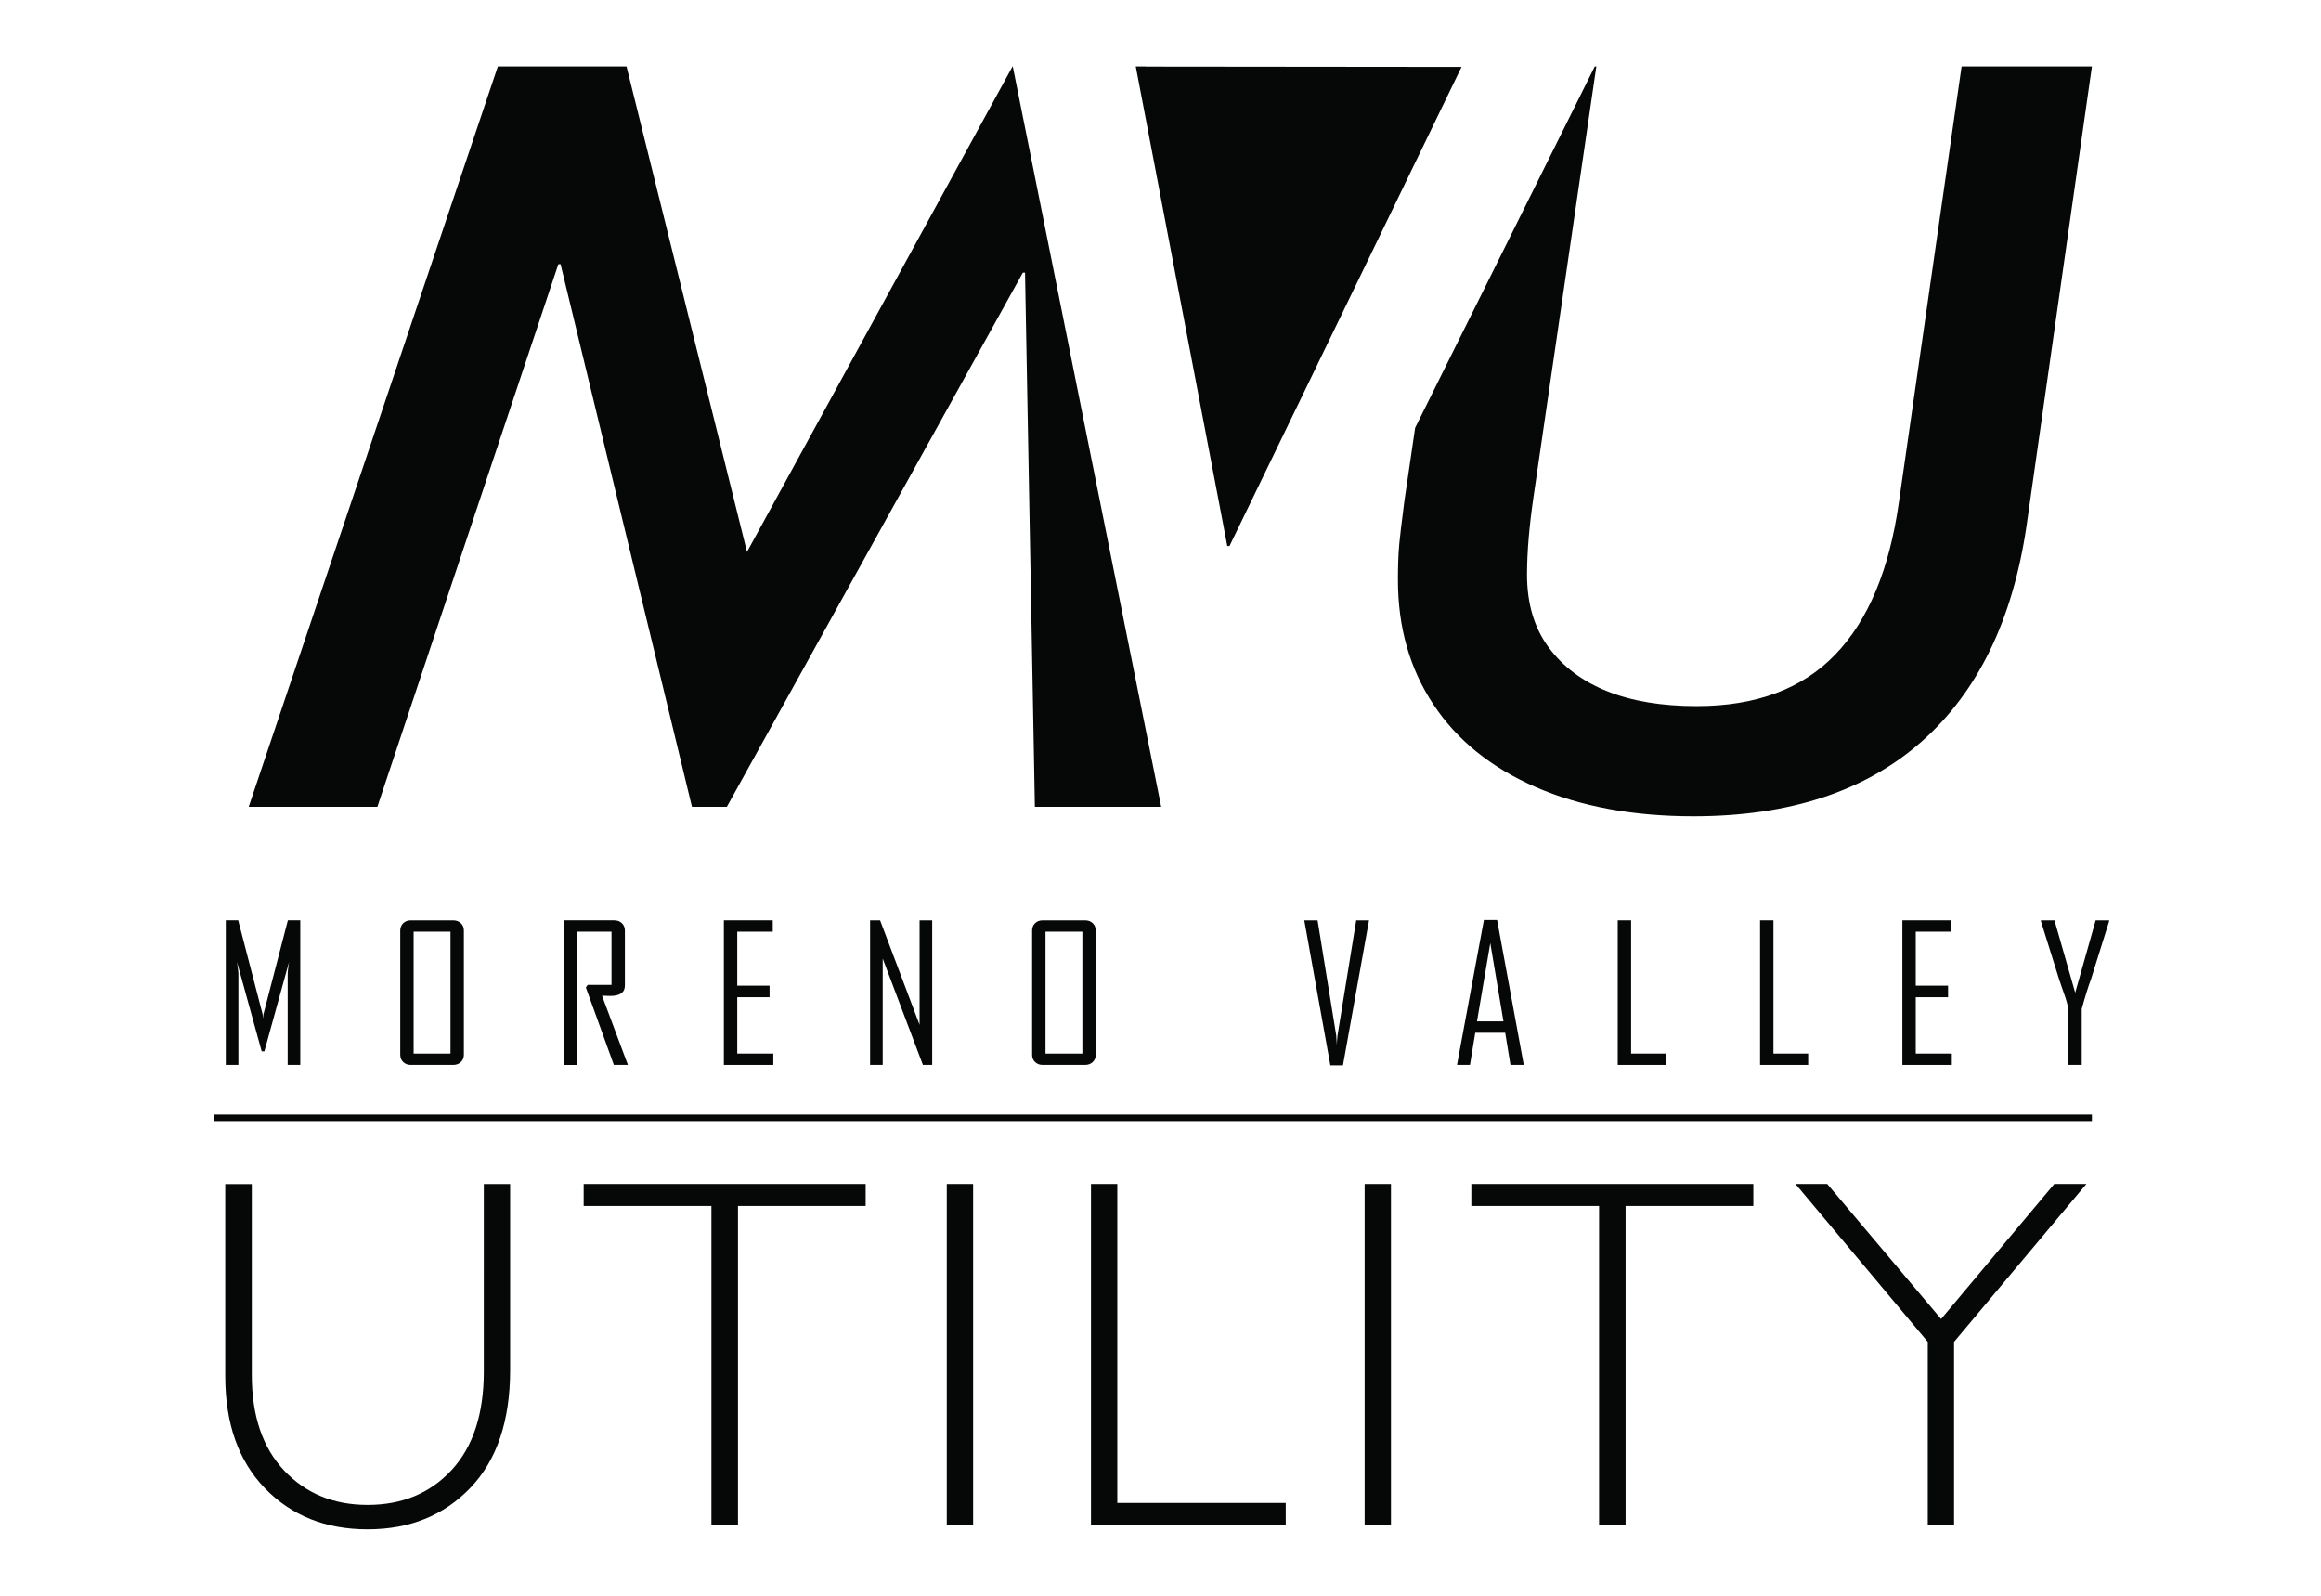 <?xml version="1.0" encoding="UTF-8"?>
<svg xmlns="http://www.w3.org/2000/svg" xmlns:xlink="http://www.w3.org/1999/xlink" version="1.1" id="Layer_1" x="0px" y="0px" viewBox="0 0 576 396" style="enable-background:new 0 0 576 396;" xml:space="preserve">
<style type="text/css">
	.st0{fill:#060707;}
</style>
<g>
	<path class="st0" d="M74.52,264.26h-3.13v-22.72c0-0.32,0.11-1.26,0.34-2.82l-6.12,22.17h-0.67l-6.12-22.17   c0.22,1.57,0.34,2.51,0.34,2.82v22.72h-3.13v-35.89h3.08l6.07,23.35c0.03,0.12,0.06,0.46,0.1,1.03c0-0.23,0.03-0.57,0.09-1.03   l6.07-23.35h3.08V264.26z"></path>
	<path class="st0" d="M111.8,231.2h-9.15v30.24h9.15V231.2z M115.12,261.72c0,0.75-0.25,1.36-0.75,1.83   c-0.5,0.48-1.14,0.71-1.92,0.71h-10.47c-0.78,0-1.42-0.23-1.91-0.71c-0.49-0.47-0.74-1.08-0.74-1.83v-30.79   c0-0.75,0.25-1.36,0.74-1.84c0.49-0.48,1.13-0.71,1.91-0.71h10.47c0.78,0,1.42,0.23,1.92,0.71c0.5,0.47,0.75,1.09,0.75,1.84V261.72   z"></path>
	<path class="st0" d="M155.83,264.26h-3.49l-6.95-19.22l0.45-0.64h5.92V231.2h-8.53v33.07h-3.32v-35.89h12.52   c0.78,0,1.42,0.24,1.91,0.71c0.49,0.48,0.74,1.09,0.74,1.84v13.62c0,1.72-1.21,2.59-3.63,2.59c-0.24,0-0.59-0.01-1.05-0.03   c-0.46-0.02-0.8-0.03-1-0.03C151.56,252.79,153.7,258.52,155.83,264.26"></path>
</g>
<polygon class="st0" points="191.91,264.26 179.64,264.26 179.64,228.38 191.77,228.38 191.77,231.2 182.96,231.2 182.96,244.59   190.98,244.59 190.98,247.46 182.96,247.46 182.96,261.44 191.91,261.44 "></polygon>
<polygon class="st0" points="231.34,264.26 229.04,264.26 219.06,237.87 219.06,264.26 215.93,264.26 215.93,228.38 218.41,228.38   228.21,254.31 228.21,228.38 231.34,228.38 "></polygon>
<g>
	<path class="st0" d="M268.61,231.2h-9.15v30.24h9.15V231.2z M271.93,261.72c0,0.75-0.25,1.36-0.75,1.83   c-0.5,0.48-1.14,0.71-1.92,0.71h-10.47c-0.78,0-1.42-0.23-1.91-0.71c-0.5-0.47-0.74-1.08-0.74-1.83v-30.79   c0-0.75,0.24-1.36,0.74-1.84c0.49-0.48,1.13-0.71,1.91-0.71h10.47c0.78,0,1.42,0.23,1.92,0.71c0.5,0.47,0.75,1.09,0.75,1.84V261.72   z"></path>
	<path class="st0" d="M339.75,228.38l-6.47,35.98h-3.13l-6.47-35.98h3.3l4.63,28.57l0.15,2.34c0.01-0.54,0.07-1.31,0.17-2.34   l4.64-28.57H339.75z"></path>
</g>
<path class="st0" d="M373.11,253.46l-3.27-19.44l-3.3,19.44H373.11z M378.15,264.26h-3.3l-1.31-7.98h-7.43l-1.31,7.98h-3.2v-0.09  l6.66-35.88h3.27L378.15,264.26z"></path>
<polygon class="st0" points="413.41,264.26 401.47,264.26 401.47,228.38 404.79,228.38 404.79,261.44 413.41,261.44 "></polygon>
<polygon class="st0" points="448.73,264.26 436.79,264.26 436.79,228.38 440.11,228.38 440.11,261.44 448.73,261.44 "></polygon>
<polygon class="st0" points="484.38,264.26 472.11,264.26 472.11,228.38 484.24,228.38 484.24,231.2 475.43,231.2 475.43,244.59   483.45,244.59 483.45,247.46 475.43,247.46 475.43,261.44 484.38,261.44 "></polygon>
<g>
	<path class="st0" d="M523.43,228.58l-4.54,14.51c-0.57,1.46-1.33,3.88-2.27,7.27v13.89h-3.32v-13.89   c-0.22-1.16-0.56-2.39-1.03-3.67c-0.76-2.2-1.18-3.4-1.24-3.6l-4.54-14.51v-0.2h3.37l5.14,17.96l5.08-17.96h3.35V228.58z"></path>
	<path class="st0" d="M120.07,293.82h6.53v46.14c0,12.64-3.29,22.39-9.86,29.25c-6.57,6.86-15.08,10.3-25.52,10.3   c-10.4,0-18.89-3.39-25.46-10.17c-6.57-6.78-9.86-16.07-9.86-27.86v-47.65h6.59v47.41c0,10.09,2.67,17.98,8.02,23.67   s12.25,8.54,20.71,8.54c8.55,0,15.49-2.87,20.83-8.62c5.34-5.76,8.02-13.92,8.02-24.5V293.82z"></path>
</g>
<polygon class="st0" points="144.85,293.81 144.85,299.27 176.55,299.27 176.55,378.41 183.14,378.41 183.14,299.27 214.83,299.27   214.83,293.81 "></polygon>
<rect x="234.96" y="293.81" class="st0" width="6.54" height="84.59"></rect>
<polygon class="st0" points="270.75,293.81 270.75,378.41 319.08,378.41 319.08,372.96 277.28,372.96 277.28,293.81 "></polygon>
<rect x="338.66" y="293.81" class="st0" width="6.53" height="84.59"></rect>
<polygon class="st0" points="365.14,293.81 365.14,299.27 396.84,299.27 396.84,378.41 403.42,378.41 403.42,299.27 435.12,299.27   435.12,293.81 "></polygon>
<polygon class="st0" points="509.81,293.81 481.72,327.32 453.46,293.81 445.58,293.81 478.41,332.99 478.41,378.41 484.94,378.41   484.94,332.99 517.78,293.81 "></polygon>
<rect x="53.05" y="276.57" class="st0" width="466.1" height="1.62"></rect>
<polygon class="st0" points="281.86,16.5 304.58,135.51 305.12,135.51 362.71,16.61 284.29,16.53 284.29,16.5 "></polygon>
<polygon class="st0" points="251.28,16.5 185.38,136.96 155.48,16.5 123.55,16.5 61.72,200.21 93.65,200.21 138.57,65.55   139.11,65.55 171.72,200.21 180.38,200.21 253.84,67.66 254.38,67.66 256.82,200.21 288.17,200.21 251.34,16.5 "></polygon>
<g>
	<path class="st0" d="M486.81,16.5L471.25,124.6c-2.35,16.74-7.62,29.37-15.83,37.87c-8.21,8.51-19.67,12.76-34.37,12.76   c-8.66,0-16.06-1.23-22.19-3.69c-6.14-2.45-10.99-6.09-14.55-10.91c-3.56-4.82-5.35-10.83-5.35-18.01c0-5.61,0.55-12.1,1.63-19.46   L396.16,16.5h-0.39l-44.58,89.66l-2.65,18.04c-0.72,5.61-1.15,9.18-1.28,10.71c-0.14,1.53-0.23,3-0.27,4.41   c-0.05,1.4-0.07,2.94-0.07,4.6c0,11.75,2.93,22.05,8.8,30.9c5.86,8.86,14.34,15.7,25.44,20.52c11.09,4.82,24.13,7.23,39.1,7.23   c23.72,0,42.57-6.16,56.55-18.48c13.98-12.32,22.68-30.18,26.11-53.58L519.15,16.5H486.81z"></path>
</g>
</svg>
